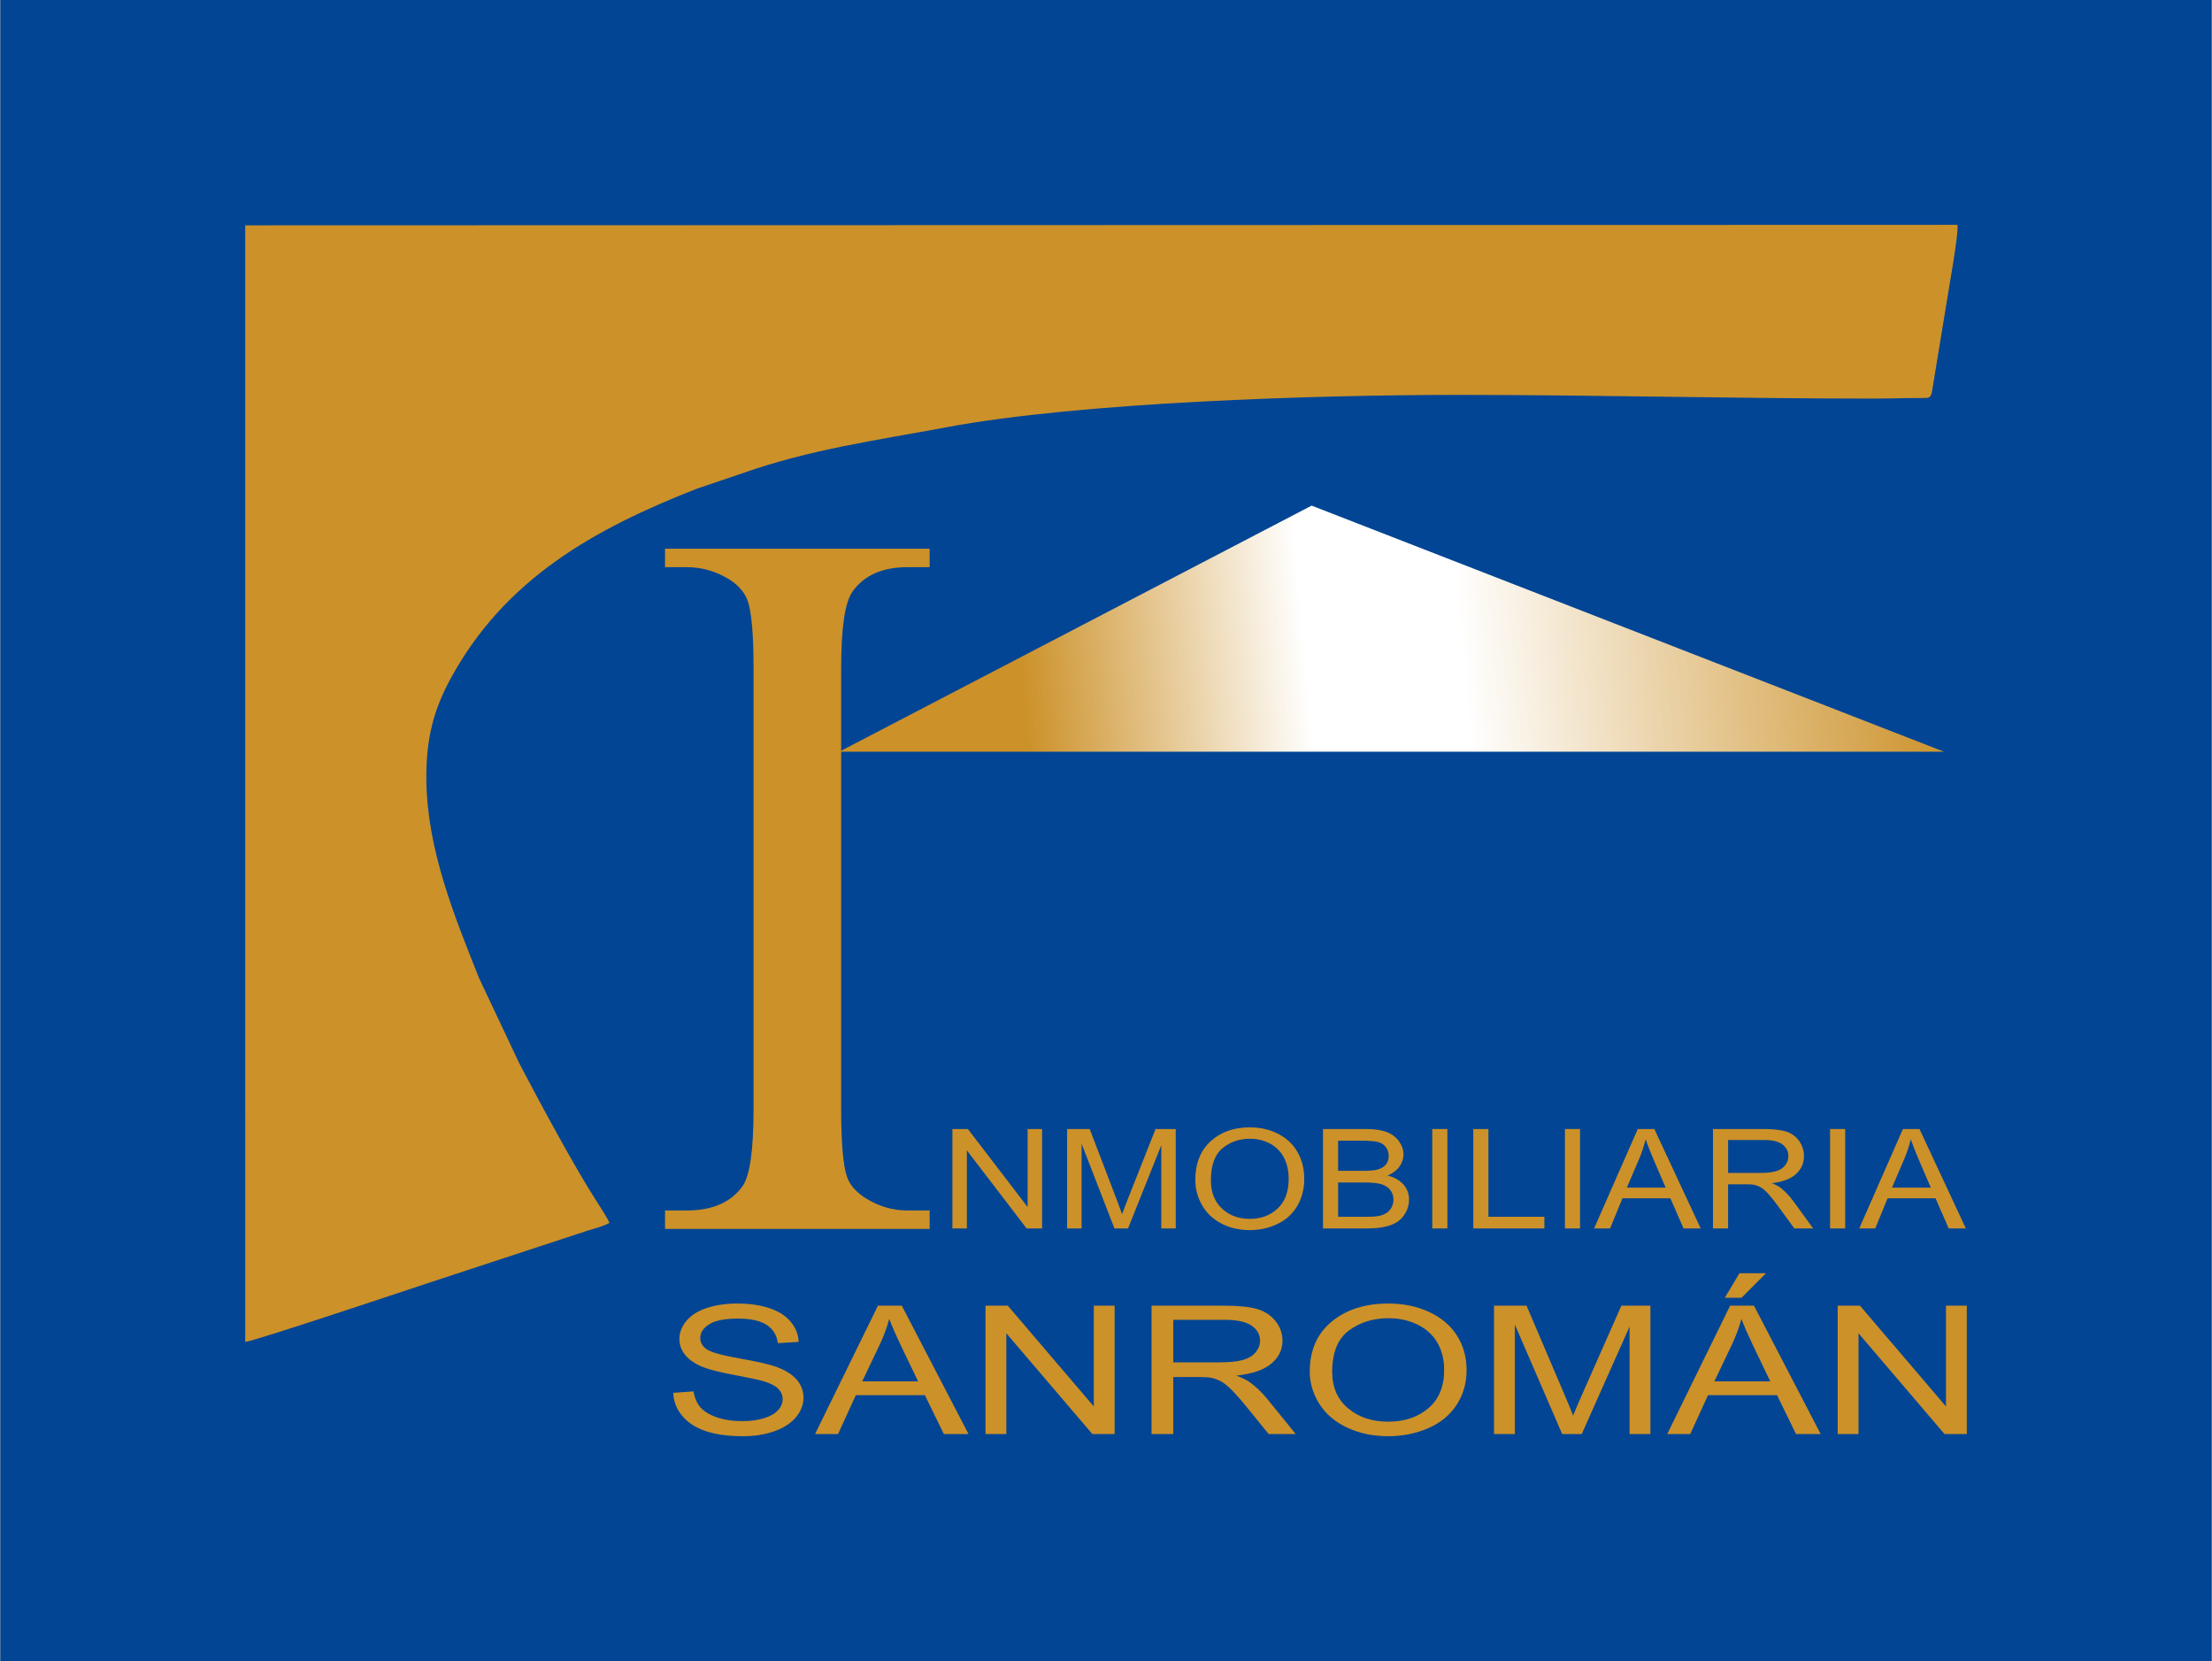 <?xml version="1.0" encoding="UTF-8"?>
<!DOCTYPE svg PUBLIC "-//W3C//DTD SVG 1.0//EN" "http://www.w3.org/TR/2001/REC-SVG-20010904/DTD/svg10.dtd">
<!-- Creator: CorelDRAW X8 -->
<svg xmlns="http://www.w3.org/2000/svg" xml:space="preserve" width="1204px" height="904px" version="1.0" style="shape-rendering:geometricPrecision; text-rendering:geometricPrecision; image-rendering:optimizeQuality; fill-rule:evenodd; clip-rule:evenodd"
viewBox="0 0 393424 295487"
 xmlns:xlink="http://www.w3.org/1999/xlink">
 <rect x="0" y="0" width="393424" height="295487" fill="#808080" stroke="none"/>
 <defs>
  <style type="text/css">
   <![CDATA[
    .fil0 {fill:#024594}
    .fil1 {fill:#CC9129}
    .fil3 {fill:#CC9129;fill-rule:nonzero}
    .fil2 {fill:url(#id0)}
   ]]>
  </style>
  <linearGradient id="id0" gradientUnits="userSpaceOnUse" x1="150017" y1="120590" x2="345039" y2="103078">
   <stop offset="0" style="stop-opacity:1; stop-color:#CC9129"/>
   <stop offset="0.161" style="stop-opacity:1; stop-color:#CC9129"/>
   <stop offset="0.42" style="stop-opacity:1; stop-color:white"/>
   <stop offset="0.561" style="stop-opacity:1; stop-color:white"/>
   <stop offset="1" style="stop-opacity:1; stop-color:#CC9129"/>
  </linearGradient>
 </defs>
 <g id="Capa_x0020_1">
  <g id="_2188297189200">
   <path class="fil0" d="M0 0l393424 0 0 295487 -393424 0 0 -295487z"/>
   <g>
    <path class="fil1" d="M332944 70906c1995,0 3981,-42 5971,-83 960,-20 1921,-7 2876,-20 1252,-17 1565,103 1848,-951l2443 -14893c470,-3112 2381,-13391 2114,-14959l-304633 86 3 198625c1177,22 30790,-9894 32480,-10449l28484 -9359c1538,-495 2387,-615 3831,-1354 -229,-713 -1660,-2889 -2118,-3597 -4113,-6355 -10169,-17664 -13907,-24772l-7158 -15171c-4410,-11057 -9222,-22825 -9382,-35143 -97,-7465 1329,-12608 4218,-17965 9716,-18017 25845,-26890 43899,-33961l8179 -2772c12051,-4250 23918,-5854 36236,-8161 23931,-4481 66020,-5738 90366,-5755 25048,-17 49389,654 74250,654l0 0z"/>
    <path class="fil2" d="M149250 133723l196556 0 -112509 -43779 -84047 43779z"/>
    <path class="fil3" d="M119716 247768l3625 -256c170,1148 571,2090 1202,2829 631,733 1608,1329 2932,1786 1324,452 2817,680 4474,680 1473,0 2770,-170 3897,-516 1127,-345 1962,-818 2511,-1419 550,-600 828,-1254 828,-1956 0,-712 -265,-1334 -794,-1871 -529,-532 -1405,-978 -2627,-1345 -781,-233 -2512,-606 -5193,-1111 -2682,-505 -4555,-978 -5628,-1424 -1392,-575 -2424,-1287 -3103,-2132 -685,-845 -1025,-1797 -1025,-2844 0,-1158 421,-2238 1256,-3237 835,-1005 2050,-1765 3660,-2286 1602,-521 3387,-781 5350,-781 2158,0 4066,270 5715,818 1650,543 2919,1345 3809,2408 890,1058 1364,2259 1433,3599l-3707 223c-197,-1440 -869,-2530 -2016,-3263 -1148,-739 -2845,-1106 -5085,-1106 -2335,0 -4039,335 -5106,1005 -1065,669 -1602,1477 -1602,2424 0,818 381,1494 1134,2025 747,526 2682,1074 5818,1627 3136,558 5288,1042 6456,1456 1691,611 2946,1383 3754,2323 808,936 1209,2015 1209,3238 0,1217 -442,2354 -1331,3428 -889,1074 -2159,1909 -3822,2504 -1663,596 -3530,893 -5614,893 -2634,0 -4841,-303 -6619,-904 -1785,-600 -3178,-1504 -4189,-2715 -1019,-1207 -1548,-2573 -1602,-4099l0 -1z"/>
    <path id="_1" class="fil3" d="M144949 255103l11188 -22836 4243 0 11874 22836 -4393 0 -3374 -6921 -12281 0 -3163 6921 -4094 0 0 0zm8391 -9377l9939 0 -3041 -6331c-917,-1924 -1609,-3514 -2091,-4768 -400,1488 -937,2950 -1609,4396l-3198 6703 0 0z"/>
    <path id="_2" class="fil3" d="M175275 255103l0 -22836 3965 0 15301 17924 0 -17924 3707 0 0 22836 -3965 0 -15302 -17925 0 17925 -3706 0z"/>
    <path id="_3" class="fil3" d="M204812 255103l0 -22836 12926 0c2600,0 4576,207 5927,616 1351,409 2431,1133 3238,2169 808,1037 1208,2185 1208,3439 0,1622 -671,2988 -2009,4099 -1337,1111 -3401,1813 -6198,2116 1025,382 1799,765 2328,1137 1127,808 2193,1823 3191,3040l5044 6220 -4820 0 -3856 -4752c-1120,-1377 -2050,-2424 -2776,-3152 -734,-729 -1386,-1234 -1963,-1526 -570,-287 -1160,-489 -1758,-606 -435,-69 -1147,-107 -2145,-107l-4467 0 0 10143 -3870 0 0 0zm3870 -12757l8283 0c1765,0 3136,-144 4127,-431 991,-282 1745,-739 2254,-1372 516,-627 774,-1307 774,-2047 0,-1079 -495,-1972 -1494,-2668 -998,-697 -2572,-1042 -4725,-1042l-9219 0 0 7559 0 1z"/>
    <path id="_4" class="fil3" d="M232966 243988c0,-3785 1304,-6751 3903,-8893 2600,-2142 5954,-3211 10068,-3211 2695,0 5119,505 7284,1510 2159,1004 3808,2408 4943,4210 1134,1796 1703,3838 1703,6118 0,2313 -597,4386 -1792,6209 -1195,1829 -2885,3211 -5071,4147 -2193,940 -4555,1408 -7088,1408 -2750,0 -5200,-521 -7366,-1558 -2159,-1036 -3801,-2450 -4915,-4247 -1113,-1791 -1669,-3689 -1669,-5693l0 0zm3992 53c0,2748 943,4912 2830,6491 1888,1578 4257,2370 7108,2370 2906,0 5288,-797 7169,-2392 1874,-1595 2811,-3859 2811,-6794 0,-1854 -401,-3476 -1202,-4858 -801,-1382 -1976,-2456 -3517,-3216 -1547,-760 -3279,-1143 -5200,-1143 -2729,0 -5078,734 -7047,2201 -1969,1467 -2953,3912 -2953,7341l1 0z"/>
    <path id="_5" class="fil3" d="M265748 255103l0 -22836 5784 0 6898 16164c638,1505 1099,2632 1392,3382 332,-829 855,-2052 1561,-3663l7019 -15883 5167 0 0 22837 -3707 0 0 -19106 -8513 19106 -3476 0 -8418 -19456 0 19456 -3707 0 0 -1z"/>
    <path id="_6" class="fil3" d="M296563 255103l11187 -22836 4244 0 11873 22836 -4392 0 -3374 -6921 -12281 0 -3164 6921 -4094 0 1 0zm8391 -9377l9939 0 -3042 -6331c-916,-1924 -1609,-3514 -2090,-4768 -401,1488 -937,2950 -1610,4396l-3197 6703 0 0zm1853 -14863l2607 -4370 4725 0 -4359 4370 -2973 0 0 0z"/>
    <path id="_7" class="fil3" d="M326889 255103l0 -22836 3965 0 15301 17924 0 -17924 3707 0 0 22836 -3965 0 -15302 -17925 0 17925 -3706 0z"/>
    <path class="fil3" d="M169385 218529l0 -17688 2754 0 10632 13884 0 -13884 2574 0 0 17688 -2754 0 -10631 -13884 0 13884 -2575 0z"/>
    <path id="_1_0" class="fil3" d="M189793 218529l0 -17688 4018 0 4792 12521c444,1165 764,2038 967,2619 231,-643 594,-1589 1085,-2837l4876 -12303 3589 0 0 17688 -2574 0 0 -14797 -5915 14797 -2415 0 -5848 -15069 0 15069 -2575 0z"/>
    <path id="_2_1" class="fil3" d="M212602 209920c0,-2932 905,-5229 2711,-6889 1807,-1659 4137,-2486 6995,-2486 1872,0 3556,391 5060,1169 1500,778 2646,1865 3433,3261 788,1391 1185,2972 1185,4739 0,1791 -415,3396 -1245,4809 -830,1416 -2005,2487 -3523,3212 -1524,728 -3165,1090 -4924,1090 -1910,0 -3613,-403 -5118,-1206 -1500,-803 -2641,-1898 -3414,-3290 -774,-1387 -1160,-2857 -1160,-4409zm2772 41c0,2128 656,3805 1968,5027 1311,1223 2957,1836 4938,1836 2018,0 3674,-618 4980,-1852 1302,-1236 1953,-2989 1953,-5263 0,-1437 -278,-2692 -835,-3763 -556,-1070 -1373,-1902 -2443,-2490 -1076,-589 -2278,-886 -3613,-886 -1896,0 -3528,568 -4896,1705 -1367,1136 -2052,3030 -2052,5686l0 0z"/>
    <path id="_3_2" class="fil3" d="M235320 218529l0 -17688 7603 0c1547,0 2787,177 3726,535 934,358 1665,910 2193,1655 533,741 797,1520 797,2335 0,753 -236,1466 -703,2132 -467,668 -1174,1207 -2123,1619 1227,313 2170,848 2826,1605 660,754 990,1648 990,2676 0,832 -203,1602 -604,2314 -400,713 -896,1261 -1485,1648 -590,383 -1331,675 -2217,872 -892,198 -1981,297 -3273,297l-7731 0 1 0zm2689 -10252l4381 0c1188,0 2042,-70 2556,-206 684,-177 1198,-473 1542,-886 344,-411 519,-925 519,-1547 0,-589 -160,-1108 -486,-1552 -320,-449 -783,-758 -1382,-923 -599,-164 -1627,-247 -3080,-247l-4051 0 0 5361 1 0zm0 8177l5046 0c867,0 1476,-29 1830,-86 613,-95 1132,-255 1547,-482 415,-227 755,-556 1023,-988 269,-432 401,-931 401,-1495 0,-663 -193,-1235 -585,-1725 -387,-491 -924,-832 -1613,-1030 -683,-197 -1674,-296 -2962,-296l-4687 0 0 6102 0 0z"/>
    <path id="_4_3" class="fil3" d="M254761 218529l0 -17688 2689 0 0 17688 -2689 0z"/>
    <path id="_5_4" class="fil3" d="M262058 218529l0 -17688 2688 0 0 15613 9960 0 0 2075 -12648 0z"/>
    <path id="_6_5" class="fil3" d="M278362 218529l0 -17688 2689 0 0 17688 -2689 0z"/>
    <path id="_7_6" class="fil3" d="M283550 218529l7773 -17688 2947 0 8250 17688 -3052 0 -2344 -5360 -8532 0 -2198 5360 -2844 0 0 0zm5830 -7263l6904 0 -2113 -4904c-636,-1490 -1117,-2721 -1452,-3693 -278,1153 -651,2285 -1118,3405l-2221 5192z"/>
    <path id="_8" class="fil3" d="M304703 218529l0 -17688 8980 0c1806,0 3179,161 4118,477 938,318 1688,878 2249,1680 562,804 840,1693 840,2664 0,1257 -467,2314 -1396,3175 -929,861 -2363,1404 -4306,1638 712,297 1250,594 1617,882 783,626 1524,1412 2217,2355l3504 4817 -3348 0 -2679 -3680c-779,-1067 -1425,-1878 -1929,-2442 -510,-564 -962,-956 -1364,-1182 -395,-222 -806,-378 -1221,-469 -301,-53 -797,-82 -1490,-82l-3103 0 0 7855 -2689 0 0 0zm2689 -9881l5754 0c1226,0 2179,-112 2867,-334 689,-218 1212,-573 1566,-1062 359,-486 538,-1013 538,-1586 0,-835 -345,-1527 -1037,-2067 -694,-539 -1788,-806 -3283,-806l-6405 0 0 5855z"/>
    <path id="_9" class="fil3" d="M325535 218529l0 -17688 2689 0 0 17688 -2689 0z"/>
    <path id="_10" class="fil3" d="M330724 218529l7772 -17688 2948 0 8249 17688 -3052 0 -2343 -5360 -8532 0 -2198 5360 -2844 0zm5829 -7263l6905 0 -2113 -4904c-636,-1490 -1118,-2721 -1452,-3693 -279,1153 -651,2285 -1118,3405l-2222 5192z"/>
    <path class="fil3" d="M165339 215328l0 3285 -47081 0 0 -3285 3896 0c4559,0 7847,-1460 9919,-4350 1299,-1917 1934,-6479 1934,-13719l0 -78298c0,-6114 -359,-10160 -1050,-12107 -553,-1490 -1658,-2768 -3343,-3833 -2376,-1429 -4863,-2129 -7460,-2129l-3896 0 0 -3285 47081 0 0 3285 -3951 0c-4476,0 -7736,1461 -9781,4350 -1353,1917 -2016,6479 -2016,13719l0 78298c0,6114 359,10160 1050,12107 524,1490 1657,2767 3398,3832 2321,1430 4752,2130 7350,2130l3951 0 -1 0z"/>
   </g>
  </g>
 </g>
</svg>
